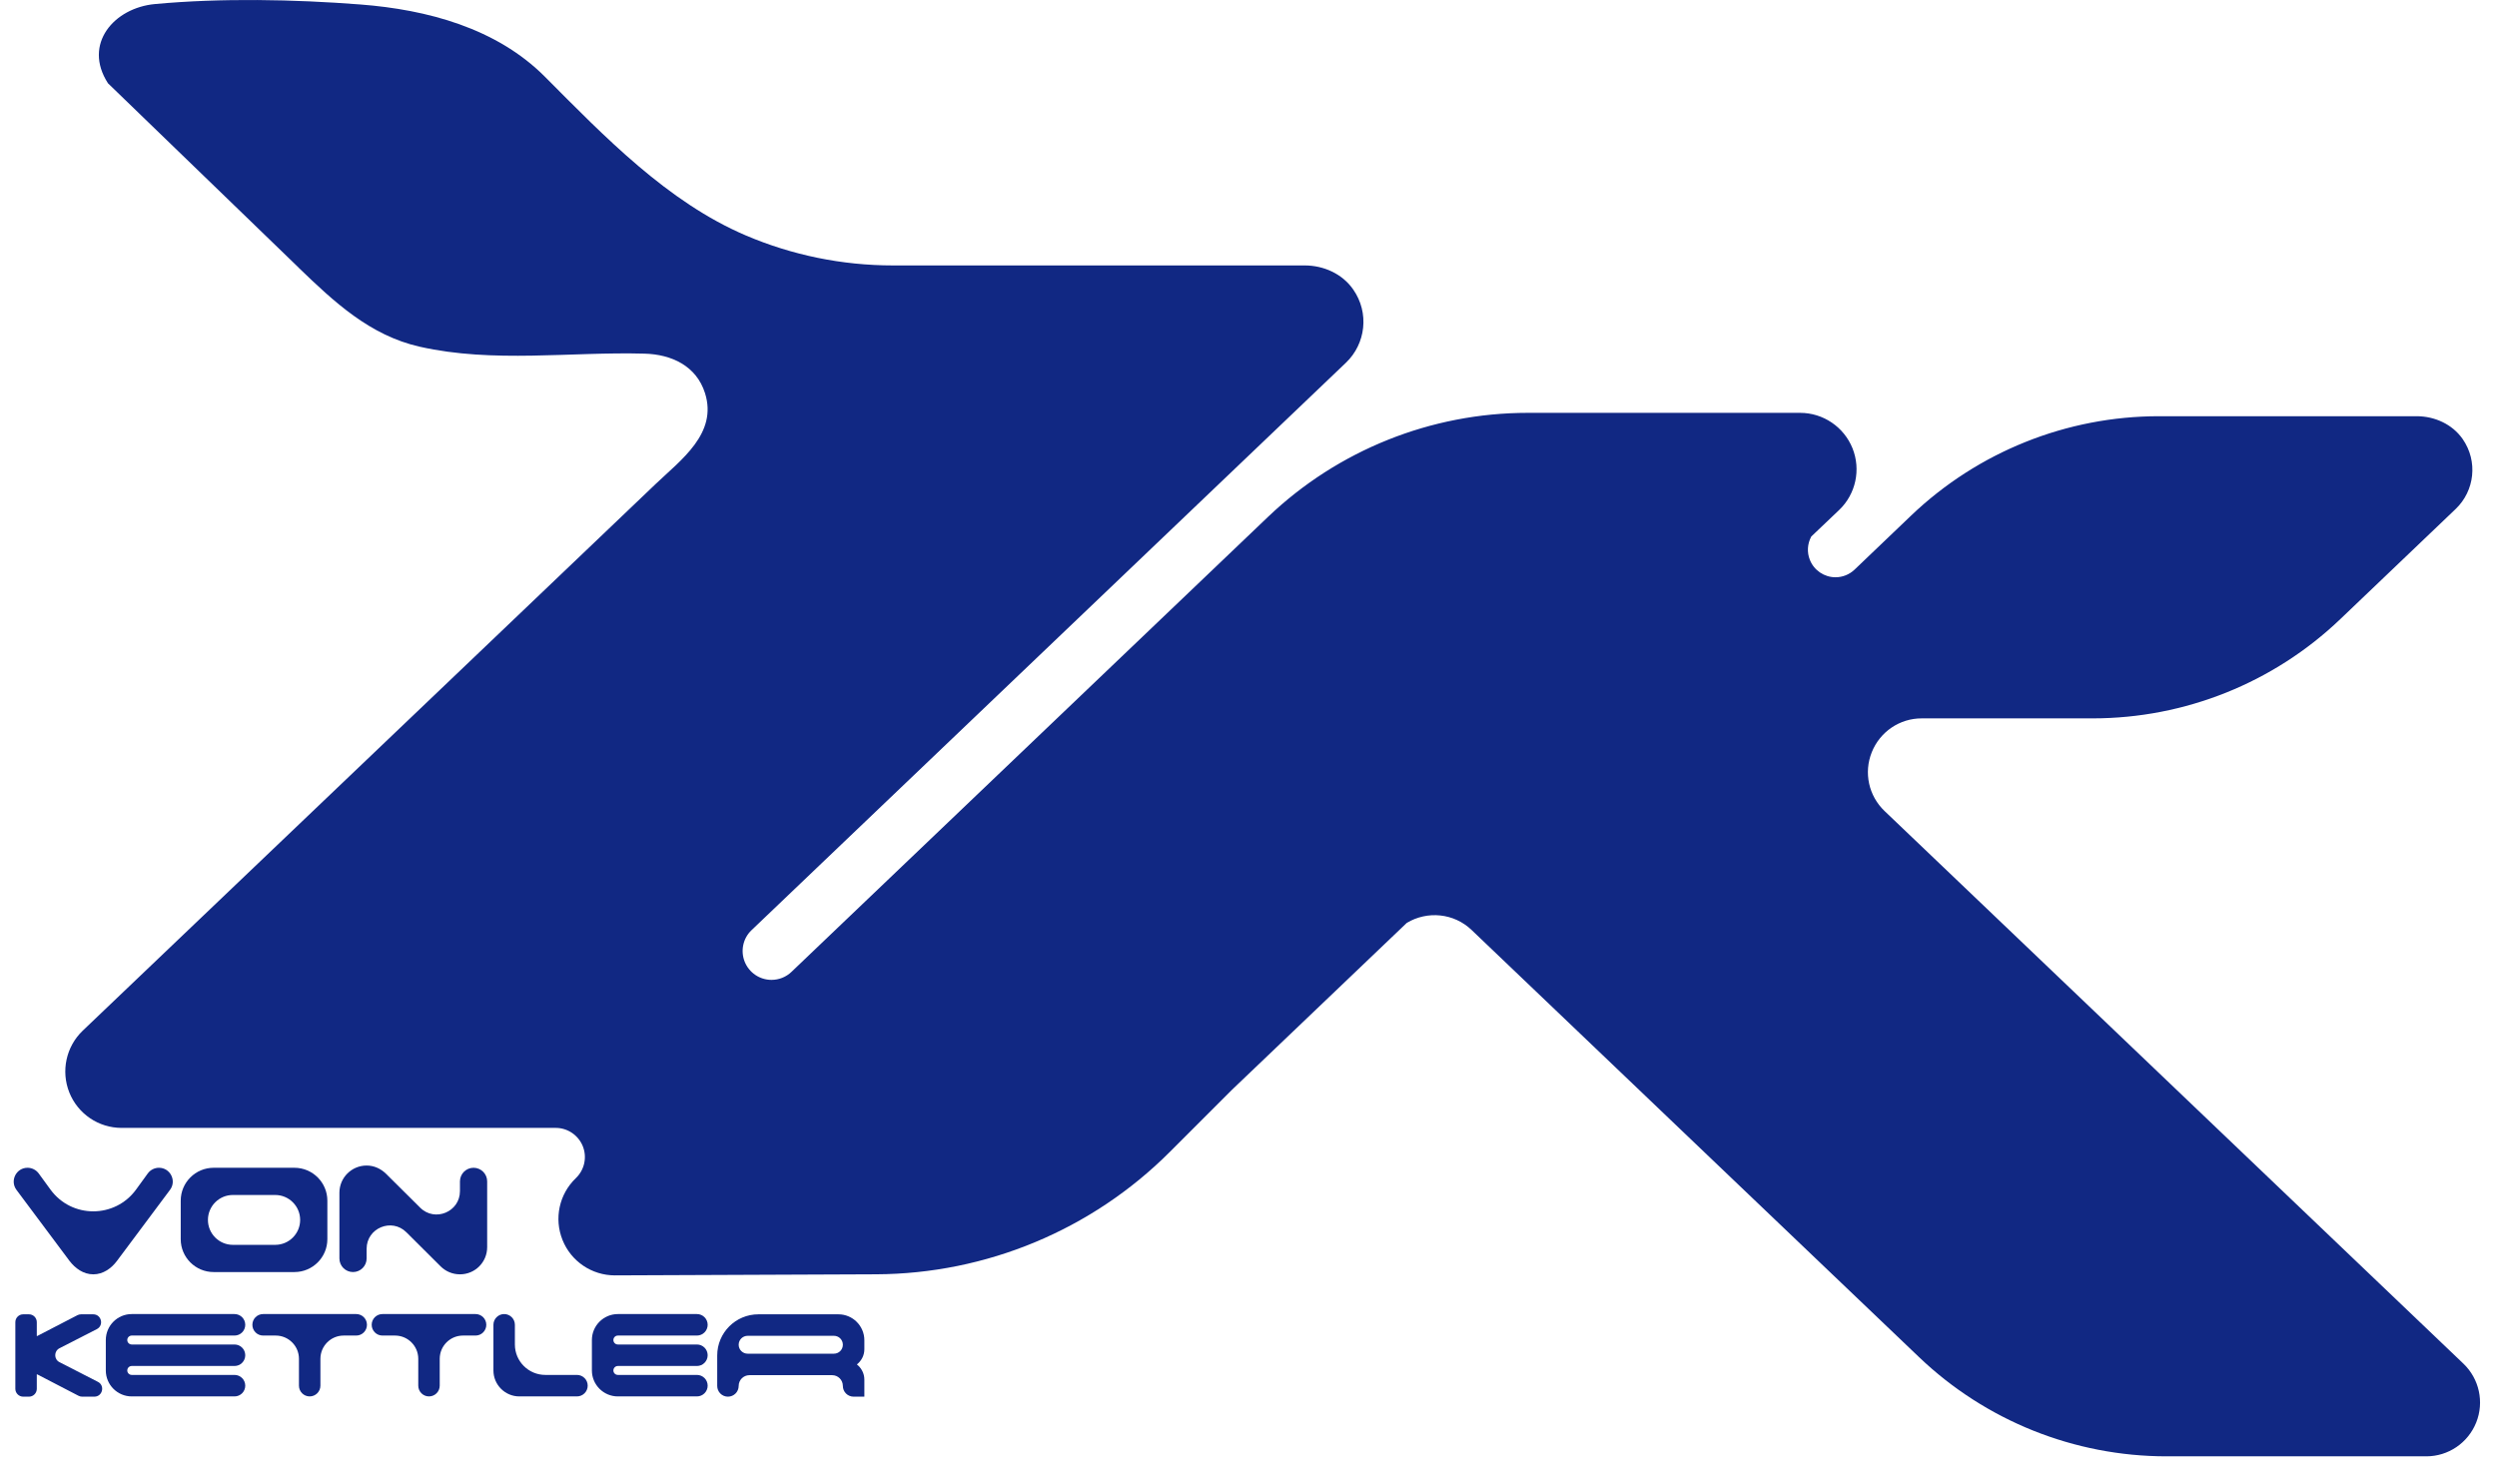 <?xml version="1.0" encoding="utf-8"?>
<svg xmlns="http://www.w3.org/2000/svg" fill="none" height="100%" overflow="visible" preserveAspectRatio="none" style="display: block;" viewBox="0 0 69 41" width="100%">
<g id="Group 29">
<path d="M8.248 7.394C9.228 8.34 10.22 9.271 11.598 9.582C13.635 10.042 15.772 9.716 17.814 9.774C18.551 9.794 19.242 10.108 19.482 10.866C19.833 11.979 18.821 12.706 18.118 13.376C16.223 15.185 14.328 16.995 12.431 18.804C10.155 20.976 7.876 23.151 5.6 25.323C4.496 26.378 3.389 27.432 2.285 28.486C1.826 28.926 1.68 29.602 1.916 30.194C2.153 30.785 2.724 31.172 3.361 31.172H15.358C15.686 31.172 15.981 31.374 16.105 31.679C16.227 31.985 16.151 32.332 15.913 32.56C15.452 33.001 15.306 33.676 15.544 34.269C15.78 34.86 16.353 35.248 16.992 35.248L24.208 35.218C27.253 35.206 30.171 33.992 32.325 31.837L34.042 30.12L38.873 25.507C39.44 25.166 40.175 25.233 40.666 25.703L53.028 37.506C54.871 39.267 57.321 40.249 59.871 40.249H67.046C67.653 40.249 68.198 39.88 68.425 39.315C68.651 38.752 68.511 38.107 68.072 37.688L52.078 22.416C51.636 21.995 51.496 21.352 51.724 20.787C51.95 20.224 52.495 19.852 53.104 19.854H57.832C60.38 19.852 62.83 18.87 64.671 17.11L67.862 14.063C68.379 13.566 68.481 12.751 68.05 12.132C67.764 11.723 67.277 11.503 66.778 11.503H59.659C57.109 11.503 54.657 12.486 52.812 14.247L51.247 15.743C51.105 15.878 50.917 15.954 50.722 15.954C50.41 15.954 50.129 15.765 50.013 15.475C49.927 15.263 49.945 15.03 50.047 14.836C50.047 14.834 50.049 14.83 50.051 14.828L50.819 14.097C51.281 13.658 51.427 12.981 51.191 12.39C50.953 11.799 50.38 11.41 49.743 11.41H42.217C39.544 11.41 36.972 12.44 35.037 14.287L21.872 26.859C21.722 27.003 21.524 27.081 21.319 27.081C20.993 27.081 20.7 26.883 20.578 26.579C20.458 26.278 20.532 25.93 20.768 25.707L37.195 10.022C37.739 9.501 37.846 8.646 37.391 7.997C37.092 7.568 36.578 7.336 36.055 7.336H24.675C23.268 7.336 21.888 7.051 20.614 6.509C18.443 5.585 16.694 3.764 15.055 2.118C13.717 0.777 11.806 0.267 9.961 0.124C8.128 -0.018 6.111 -0.058 4.282 0.112C3.156 0.215 2.281 1.214 2.984 2.302L8.25 7.394H8.248Z" fill="#112883" id="Vector"/>
<g id="Group 14">
<g id="Von">
<path d="M4.083 32.431C4.155 32.333 4.27 32.274 4.392 32.274C4.706 32.274 4.886 32.633 4.698 32.884L3.232 34.848C3.08 35.052 2.851 35.219 2.579 35.219C2.302 35.219 2.078 35.052 1.921 34.848L0.455 32.885C0.268 32.633 0.447 32.274 0.761 32.274C0.883 32.274 0.998 32.333 1.07 32.431L1.396 32.878C1.981 33.679 3.176 33.678 3.76 32.876L4.083 32.431Z" fill="#112883"/>
<path d="M9.046 33.183V34.248C9.046 34.749 8.638 35.156 8.137 35.156H5.903C5.401 35.156 4.994 34.749 4.994 34.248V33.183C4.994 32.682 5.401 32.274 5.903 32.274H8.137C8.638 32.274 9.046 32.682 9.046 33.183ZM5.746 33.715C5.746 34.096 6.055 34.404 6.435 34.404H7.605C7.985 34.404 8.294 34.096 8.294 33.715C8.294 33.335 7.985 33.026 7.605 33.026H6.435C6.055 33.026 5.746 33.335 5.746 33.715Z" fill="#112883"/>
<path d="M12.71 32.65C12.71 32.443 12.878 32.274 13.086 32.274C13.293 32.274 13.462 32.443 13.462 32.65V34.467C13.462 34.885 13.127 35.219 12.71 35.219C12.501 35.219 12.313 35.135 12.177 35L11.229 34.056C10.823 33.652 10.131 33.94 10.131 34.512V34.78C10.131 34.988 9.962 35.156 9.755 35.156C9.547 35.156 9.379 34.988 9.379 34.78V32.964C9.379 32.546 9.718 32.212 10.131 32.212C10.339 32.212 10.522 32.3 10.663 32.436L11.611 33.377C12.018 33.781 12.71 33.492 12.71 32.919V32.65Z" fill="#112883"/>
</g>
<g id="Group 12">
<path d="M23.885 38.13V38.6H23.588C23.424 38.6 23.291 38.467 23.291 38.303C23.291 38.139 23.159 38.006 22.995 38.006H20.709C20.545 38.006 20.412 38.139 20.412 38.303C20.412 38.467 20.279 38.6 20.115 38.6C19.951 38.6 19.819 38.467 19.819 38.303V37.462C19.819 36.833 20.328 36.324 20.956 36.324H23.168C23.564 36.324 23.885 36.645 23.885 37.041V37.289C23.885 37.462 23.803 37.61 23.679 37.709C23.803 37.808 23.885 37.956 23.885 38.13ZM20.412 37.165C20.412 37.302 20.523 37.412 20.66 37.412H23.044C23.181 37.412 23.291 37.302 23.291 37.165C23.291 37.028 23.181 36.918 23.044 36.918H20.66C20.523 36.918 20.412 37.028 20.412 37.165Z" fill="#112883" id="Vector_2"/>
<path d="M19.259 37.999C19.422 37.999 19.555 38.132 19.555 38.296C19.555 38.46 19.422 38.593 19.259 38.593H17.074C16.678 38.593 16.356 38.271 16.356 37.876V37.035C16.356 36.639 16.678 36.317 17.074 36.317H19.259C19.422 36.317 19.555 36.45 19.555 36.614C19.555 36.778 19.422 36.911 19.259 36.911H17.074C17.005 36.911 16.95 36.966 16.95 37.035C16.95 37.103 17.005 37.158 17.074 37.158H19.259C19.422 37.158 19.555 37.291 19.555 37.455C19.555 37.619 19.422 37.752 19.259 37.752H17.074C17.005 37.752 16.95 37.807 16.95 37.876C16.95 37.944 17.005 37.999 17.074 37.999H19.259Z" fill="#112883" id="Vector_3"/>
<path d="M15.943 37.999C16.107 37.999 16.24 38.132 16.24 38.296C16.24 38.46 16.107 38.593 15.943 38.593H14.352C13.956 38.593 13.635 38.271 13.635 37.876V36.614C13.635 36.45 13.768 36.317 13.932 36.317C14.095 36.317 14.228 36.45 14.228 36.614V37.158C14.228 37.623 14.605 37.999 15.069 37.999H15.943Z" fill="#112883" id="Vector_4"/>
<path d="M13.141 36.317C13.305 36.317 13.438 36.45 13.438 36.614C13.438 36.778 13.305 36.911 13.141 36.911H12.794C12.439 36.911 12.151 37.199 12.151 37.554V38.296C12.151 38.46 12.018 38.593 11.854 38.593C11.691 38.593 11.558 38.46 11.558 38.296V37.554C11.558 37.199 11.27 36.911 10.915 36.911H10.568C10.404 36.911 10.271 36.778 10.271 36.614C10.271 36.45 10.404 36.317 10.568 36.317H13.141Z" fill="#112883" id="Vector_5"/>
<path d="M9.844 36.317C10.008 36.317 10.14 36.45 10.14 36.614C10.14 36.778 10.008 36.911 9.844 36.911H9.497C9.142 36.911 8.854 37.199 8.854 37.554V38.296C8.854 38.46 8.721 38.593 8.557 38.593C8.394 38.593 8.261 38.46 8.261 38.296V37.554C8.261 37.199 7.973 36.911 7.618 36.911H7.271C7.107 36.911 6.974 36.778 6.974 36.614C6.974 36.45 7.107 36.317 7.271 36.317H9.844Z" fill="#112883" id="Vector_6"/>
<path d="M6.481 37.999C6.645 37.999 6.777 38.132 6.777 38.296C6.777 38.46 6.645 38.593 6.481 38.593H3.641C3.245 38.593 2.924 38.271 2.924 37.876V37.035C2.924 36.639 3.245 36.317 3.641 36.317H6.481C6.645 36.317 6.777 36.45 6.777 36.614C6.777 36.778 6.645 36.911 6.481 36.911H3.641C3.573 36.911 3.517 36.966 3.517 37.035C3.517 37.103 3.573 37.158 3.641 37.158H6.481C6.645 37.158 6.777 37.291 6.777 37.455C6.777 37.619 6.645 37.752 6.481 37.752H3.641C3.573 37.752 3.517 37.807 3.517 37.876C3.517 37.944 3.573 37.999 3.641 37.999H6.481Z" fill="#112883" id="Vector_7"/>
<path d="M0.801 36.324C0.92 36.324 1.017 36.421 1.017 36.541V36.922C1.017 36.925 1.021 36.927 1.024 36.926L2.14 36.348C2.17 36.333 2.205 36.324 2.239 36.324H2.576C2.804 36.324 2.878 36.63 2.675 36.734L1.645 37.261C1.487 37.342 1.487 37.567 1.645 37.647L2.705 38.19C2.908 38.293 2.834 38.6 2.606 38.6H2.269C2.234 38.6 2.2 38.591 2.169 38.575L1.024 37.981C1.021 37.98 1.017 37.981 1.017 37.985V38.383C1.017 38.502 0.92 38.6 0.801 38.6H0.641C0.521 38.6 0.424 38.502 0.424 38.383V36.541C0.424 36.421 0.521 36.324 0.641 36.324H0.801Z" fill="#112883" id="Union"/>
</g>
</g>
</g>
</svg>